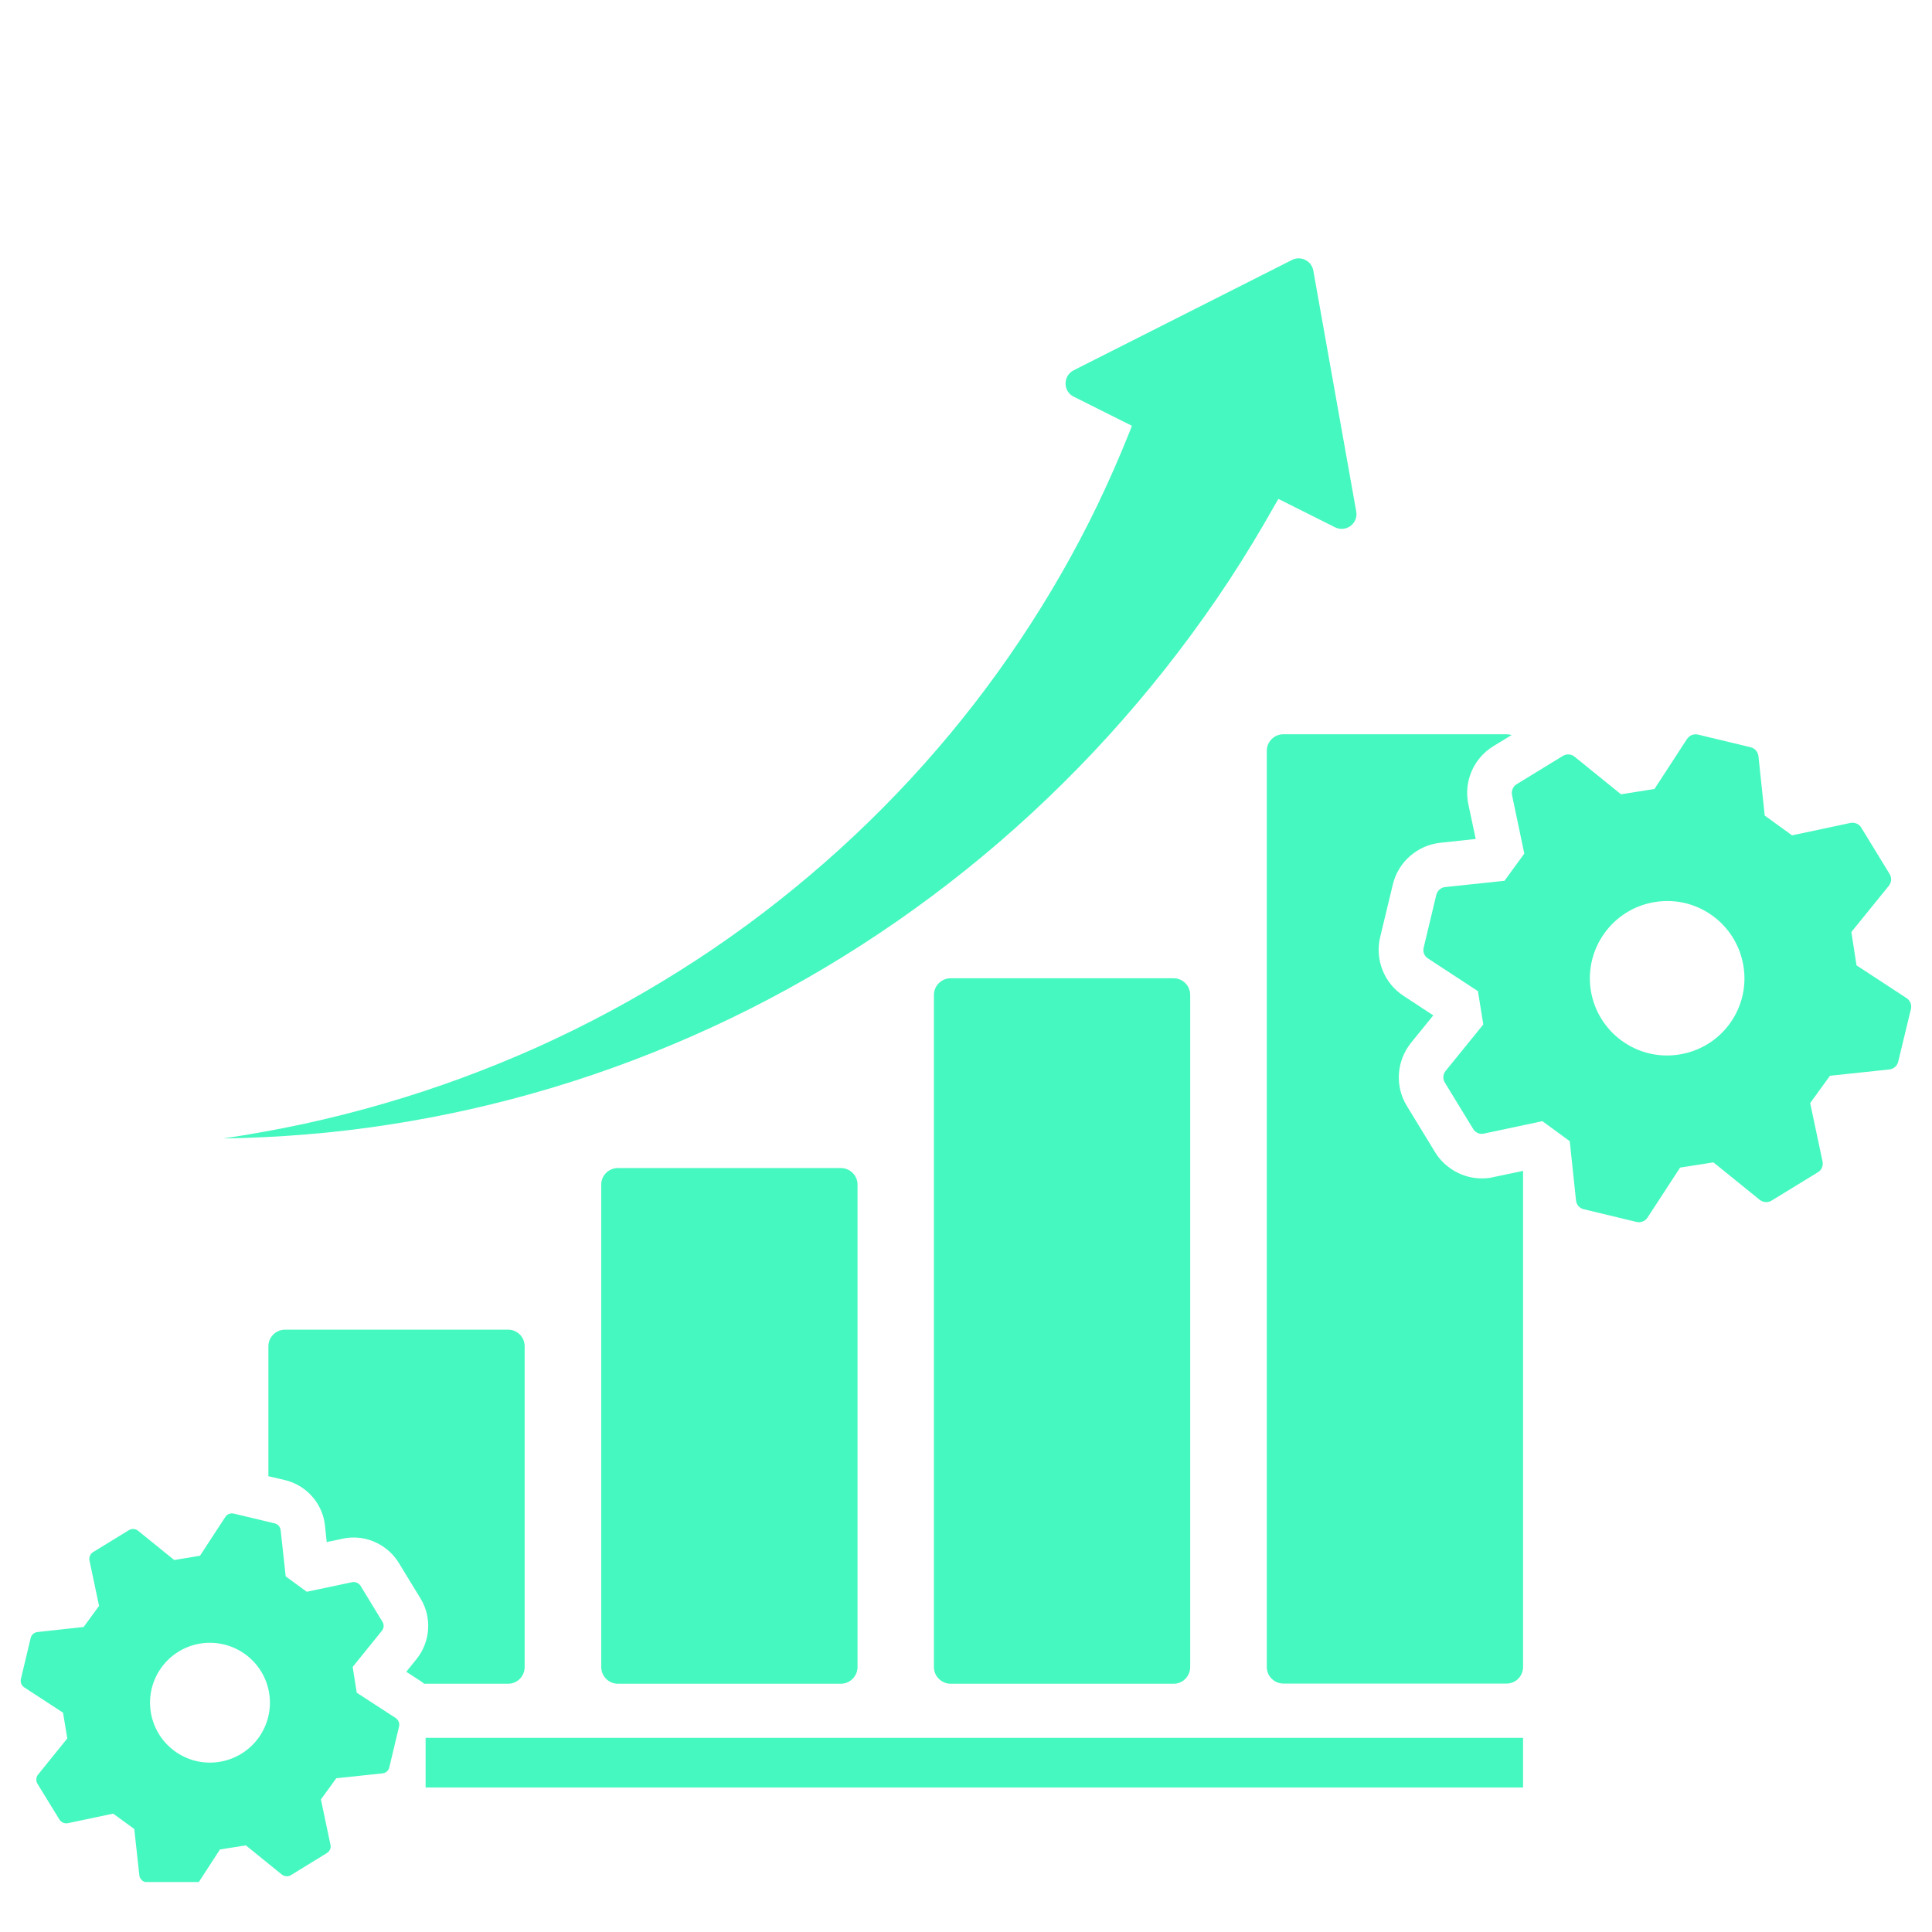 <svg xmlns="http://www.w3.org/2000/svg" xmlns:xlink="http://www.w3.org/1999/xlink" width="64" zoomAndPan="magnify" viewBox="0 0 48 48" height="64" preserveAspectRatio="xMidYMid meet" version="1.0"><defs><clipPath id="2f65b0d6ce"><path d="M 0.488 37 L 10 37 L 10 46.758 L 0.488 46.758 Z M 0.488 37 " clip-rule="nonzero"/></clipPath><clipPath id="3636ed1404"><path d="M 35 18 L 47.508 18 L 47.508 31 L 35 31 Z M 35 18 " clip-rule="nonzero"/></clipPath><clipPath id="0b9f946272"><path d="M 5 6.348 L 34 6.348 L 34 29 L 5 29 Z M 5 6.348 " clip-rule="nonzero"/></clipPath></defs><g clip-path="url(#2f65b0d6ce)"><path fill="#45f8bf" d="M 9.832 42.684 L 8.863 42.055 L 8.762 41.414 L 9.488 40.516 C 9.539 40.453 9.547 40.363 9.5 40.289 L 8.957 39.398 C 8.91 39.328 8.828 39.293 8.75 39.309 L 7.621 39.547 L 7.098 39.164 L 6.973 38.02 C 6.965 37.938 6.906 37.867 6.824 37.848 L 5.809 37.605 C 5.727 37.586 5.645 37.617 5.598 37.688 L 4.969 38.652 L 4.328 38.758 L 3.43 38.031 C 3.367 37.98 3.277 37.973 3.203 38.016 L 2.312 38.562 C 2.242 38.605 2.207 38.691 2.223 38.77 L 2.461 39.898 L 2.078 40.422 L 0.934 40.547 C 0.852 40.555 0.781 40.613 0.762 40.695 L 0.52 41.711 C 0.5 41.793 0.531 41.875 0.602 41.922 L 1.566 42.551 L 1.672 43.191 L 0.945 44.09 C 0.895 44.152 0.887 44.242 0.93 44.316 L 1.477 45.207 C 1.52 45.277 1.605 45.312 1.684 45.297 L 2.812 45.059 L 3.336 45.441 L 3.461 46.586 C 3.469 46.668 3.527 46.738 3.609 46.758 L 4.625 47 C 4.707 47.02 4.793 46.988 4.836 46.918 L 5.465 45.949 L 6.109 45.848 L 7.004 46.574 C 7.051 46.609 7.105 46.621 7.16 46.613 C 7.184 46.609 7.207 46.602 7.23 46.586 L 8.121 46.039 C 8.191 45.996 8.23 45.914 8.211 45.836 L 7.973 44.707 L 8.355 44.18 L 9.5 44.059 C 9.586 44.051 9.652 43.992 9.672 43.91 L 9.914 42.895 C 9.934 42.812 9.898 42.73 9.832 42.684 Z M 5.449 43.773 C 4.637 43.902 3.875 43.348 3.746 42.535 C 3.617 41.723 4.172 40.961 4.984 40.832 C 5.797 40.707 6.559 41.258 6.688 42.07 C 6.816 42.883 6.262 43.645 5.449 43.773 Z M 5.449 43.773 " fill-opacity="1" fill-rule="nonzero"/></g><g clip-path="url(#3636ed1404)"><path fill="#45f8bf" d="M 47.367 24.797 L 46.125 23.984 L 45.996 23.156 L 46.93 22.004 C 46.996 21.918 47.004 21.801 46.945 21.711 L 46.242 20.562 C 46.188 20.469 46.078 20.426 45.977 20.445 L 44.523 20.754 L 43.844 20.262 L 43.688 18.785 C 43.676 18.68 43.598 18.59 43.496 18.566 L 42.184 18.25 C 42.082 18.227 41.973 18.27 41.914 18.359 L 41.105 19.602 L 40.273 19.734 L 39.121 18.801 C 39.039 18.734 38.922 18.723 38.828 18.781 L 37.68 19.484 C 37.59 19.539 37.543 19.648 37.566 19.754 L 37.871 21.207 L 37.379 21.883 L 35.902 22.039 C 35.797 22.051 35.711 22.129 35.684 22.234 L 35.371 23.543 C 35.344 23.648 35.387 23.754 35.477 23.812 L 36.719 24.625 L 36.852 25.453 L 35.914 26.609 C 35.848 26.691 35.84 26.809 35.898 26.898 L 36.602 28.051 C 36.656 28.141 36.766 28.188 36.867 28.164 L 38.32 27.855 L 39 28.352 L 39.156 29.828 C 39.168 29.934 39.246 30.02 39.348 30.043 L 40.66 30.359 C 40.766 30.383 40.871 30.34 40.93 30.254 L 41.742 29.008 L 42.57 28.879 L 43.723 29.812 C 43.781 29.855 43.852 29.875 43.922 29.863 C 43.953 29.859 43.984 29.848 44.016 29.828 L 45.164 29.125 C 45.258 29.07 45.301 28.965 45.281 28.859 L 44.973 27.406 L 45.465 26.727 L 46.941 26.57 C 47.047 26.559 47.137 26.48 47.16 26.379 L 47.477 25.066 C 47.5 24.961 47.457 24.855 47.367 24.797 Z M 41.719 26.199 C 40.676 26.367 39.691 25.652 39.523 24.605 C 39.359 23.559 40.074 22.574 41.121 22.41 C 42.168 22.242 43.148 22.957 43.316 24.004 C 43.484 25.051 42.77 26.035 41.719 26.199 Z M 41.719 26.199 " fill-opacity="1" fill-rule="nonzero"/></g><path fill="#45f8bf" d="M 15.352 29.02 C 15.121 29.02 14.938 29.203 14.938 29.43 L 14.938 41.418 C 14.938 41.645 15.121 41.832 15.352 41.832 L 20.891 41.832 C 21.117 41.832 21.305 41.645 21.305 41.418 L 21.305 29.43 C 21.305 29.203 21.117 29.02 20.891 29.02 Z M 15.352 29.02 " fill-opacity="1" fill-rule="nonzero"/><path fill="#45f8bf" d="M 23.617 24.305 C 23.391 24.305 23.203 24.492 23.203 24.719 L 23.203 41.418 C 23.203 41.645 23.391 41.832 23.617 41.832 L 29.16 41.832 C 29.387 41.832 29.57 41.645 29.57 41.418 L 29.57 24.719 C 29.57 24.492 29.387 24.305 29.16 24.305 Z M 23.617 24.305 " fill-opacity="1" fill-rule="nonzero"/><g clip-path="url(#0b9f946272)"><path fill="#45f8bf" d="M 9.664 27.941 C 11.035 27.73 12.398 27.422 13.734 27.02 C 15.074 26.617 16.391 26.117 17.672 25.527 C 18.953 24.938 20.199 24.254 21.395 23.484 C 23.789 21.945 25.988 20.055 27.898 17.879 C 28.855 16.789 29.738 15.633 30.543 14.41 C 30.941 13.801 31.32 13.176 31.68 12.535 C 31.707 12.488 31.734 12.441 31.762 12.395 L 33.172 13.102 C 33.441 13.234 33.75 13.004 33.695 12.707 L 32.629 6.723 C 32.586 6.48 32.32 6.348 32.102 6.457 L 26.676 9.199 C 26.406 9.336 26.406 9.723 26.676 9.855 L 28.121 10.578 C 28.098 10.645 28.07 10.715 28.043 10.781 C 27.805 11.375 27.547 11.961 27.27 12.539 C 26.711 13.699 26.066 14.824 25.344 15.902 C 23.902 18.062 22.141 20.039 20.117 21.75 C 19.109 22.605 18.035 23.395 16.906 24.105 C 15.773 24.82 14.59 25.457 13.359 26.012 C 12.133 26.562 10.859 27.035 9.551 27.414 C 8.898 27.605 8.234 27.773 7.57 27.918 C 6.902 28.062 6.227 28.184 5.547 28.285 C 6.234 28.273 6.922 28.242 7.609 28.184 C 8.293 28.129 8.98 28.047 9.664 27.941 Z M 9.664 27.941 " fill-opacity="1" fill-rule="nonzero"/></g><path fill="#45f8bf" d="M 36.816 29.277 C 36.586 29.277 36.359 29.219 36.156 29.105 C 35.953 28.992 35.777 28.828 35.656 28.629 L 34.953 27.477 C 34.652 26.988 34.695 26.359 35.055 25.91 L 35.609 25.227 L 34.871 24.742 C 34.391 24.43 34.156 23.844 34.289 23.285 L 34.605 21.973 C 34.738 21.414 35.215 21 35.785 20.938 L 36.664 20.844 L 36.48 19.98 C 36.363 19.418 36.609 18.84 37.102 18.539 L 37.555 18.262 C 37.516 18.25 37.473 18.242 37.43 18.242 L 31.887 18.242 C 31.66 18.242 31.473 18.426 31.473 18.652 L 31.473 41.414 C 31.473 41.645 31.66 41.828 31.887 41.828 L 37.43 41.828 C 37.656 41.828 37.84 41.645 37.84 41.414 L 37.84 29.09 L 37.098 29.246 C 37.004 29.27 36.91 29.277 36.816 29.277 Z M 36.816 29.277 " fill-opacity="1" fill-rule="nonzero"/><path fill="#45f8bf" d="M 13.035 41.418 L 13.035 33.449 C 13.035 33.219 12.852 33.035 12.625 33.035 L 7.082 33.035 C 6.855 33.035 6.668 33.219 6.668 33.449 L 6.668 36.676 L 7.082 36.773 C 7.617 36.902 8.016 37.355 8.074 37.902 L 8.117 38.312 L 8.52 38.227 C 8.609 38.207 8.699 38.199 8.789 38.199 C 9.238 38.199 9.664 38.438 9.902 38.82 L 10.449 39.715 C 10.734 40.184 10.695 40.785 10.352 41.215 L 10.094 41.535 L 10.438 41.758 C 10.473 41.781 10.508 41.805 10.539 41.832 L 12.625 41.832 C 12.852 41.832 13.035 41.645 13.035 41.418 Z M 13.035 41.418 " fill-opacity="1" fill-rule="nonzero"/><path fill="#45f8bf" d="M 10.574 43.176 L 37.84 43.176 L 37.84 44.41 L 10.574 44.41 Z M 10.574 43.176 " fill-opacity="1" fill-rule="nonzero"/></svg>
